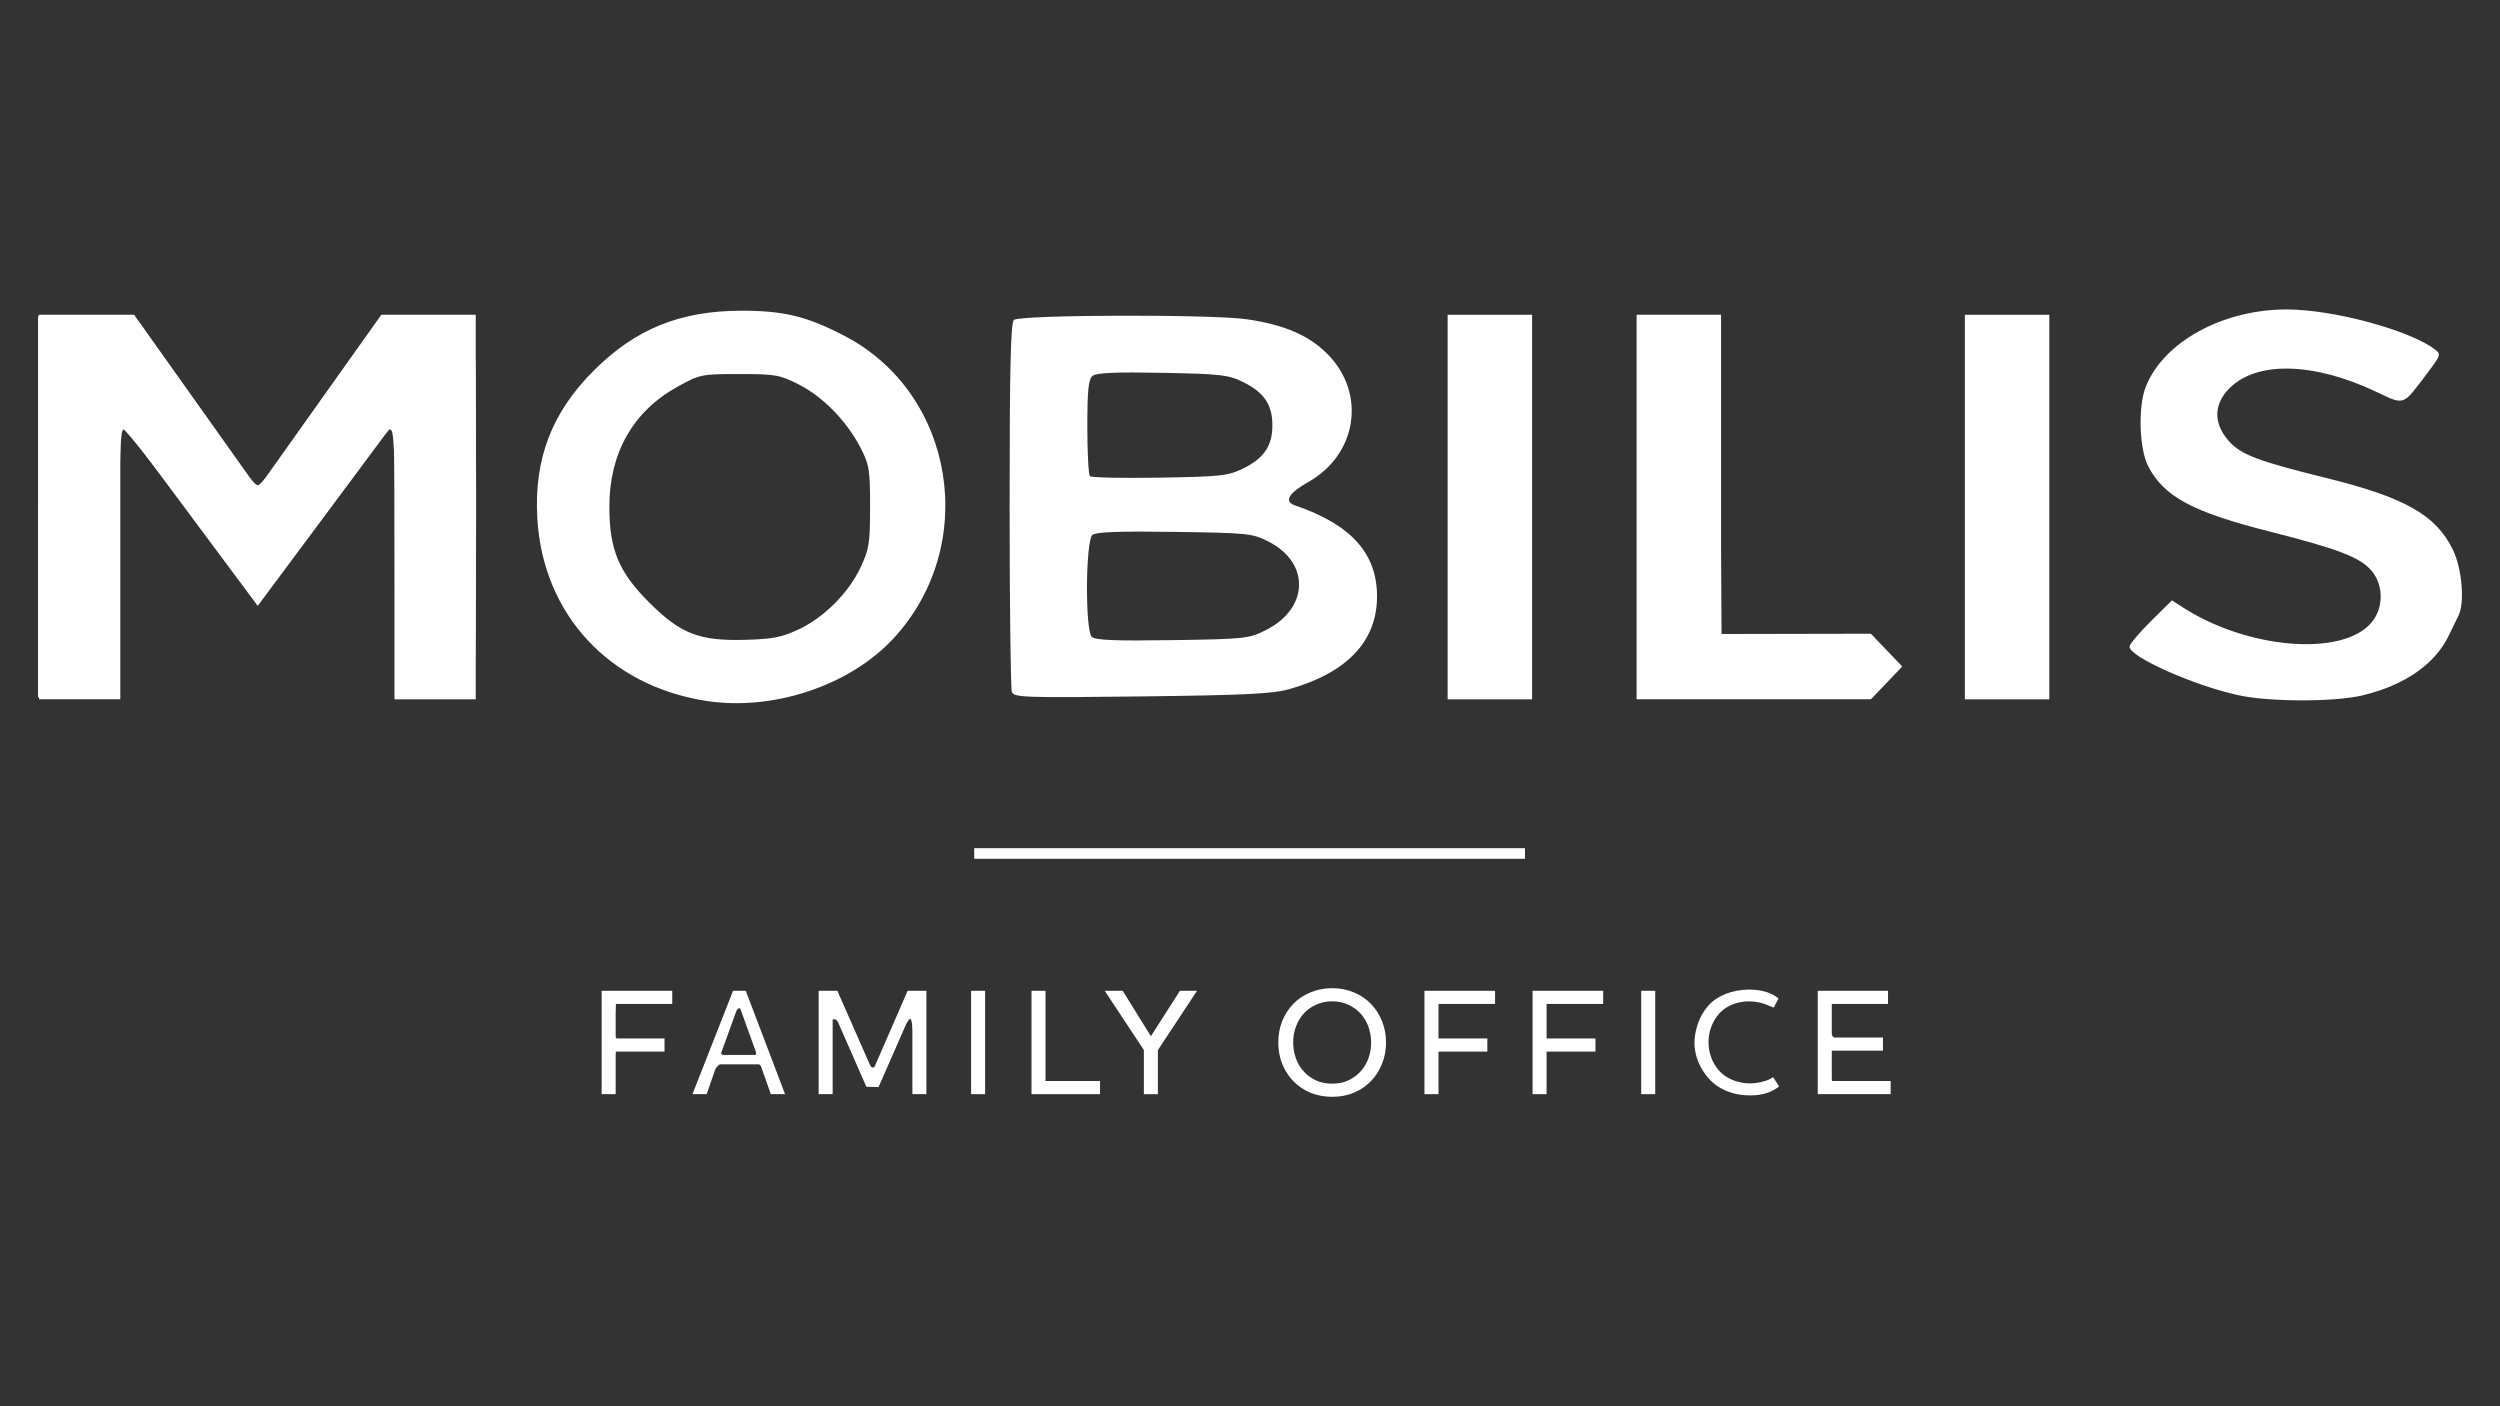 <?xml version="1.0" encoding="UTF-8"?>
<svg id="Calque_1" data-name="Calque 1" xmlns="http://www.w3.org/2000/svg" viewBox="0 0 1920 1080">
  <rect x="0" y="0" width="1920" height="1080" fill="#333333" stroke="none"/>
  <path d="M465.53,801.44l.82-37.99h22.92c28.04,0,30.68,4.87,3.25,5.99l-19.67.8-.82,14.16c-.91,15.85-.65,16.04,23.88,17.89,10.06.76,9.25,1-4.59,1.39-9.24.26-17.41,1.46-18.15,2.67-.75,1.21-1.64,9.14-1.98,17.64-.36,8.85-1.87,15.44-3.55,15.45-1.99,0-2.67-12.11-2.11-37.99h0ZM535.93,837.62c1.87-.75,3.37-2.79,3.35-4.53-.1-7.31,25.55-69.64,28.65-69.64,1.86,0,7.93,11.9,13.49,26.45,5.56,14.55,12.33,31.64,15.05,37.99,3.58,8.34,4.02,11.53,1.58,11.53-1.85,0-4.94-4.32-6.85-9.61-1.91-5.28-5.69-11-8.41-12.69-3.64-2.27-4.24-4.2-2.28-7.35,3.39-5.44-7.37-35.47-12.71-35.47-2.02,0-6.21,6.76-9.3,15.02-6.82,18.23-6.86,19.26-.87,22.74,4.46,2.6,4.46,2.77.06,2.85-5.43.09-13.06,10.59-13.68,18.83-.29,3.84-2.21,5.6-5.95,5.46-3.04-.12-4-.83-2.14-1.58h0ZM631.57,802.95c0-50.54,4.12-52.11,23.26-8.85,6.19,13.99,12.9,25.33,15.25,25.78,3,.58,7.69-7.16,16.43-27.13,17.63-40.29,20.53-39.15,21.56,8.52.63,29.16.03,38.16-2.57,38.16-1.87,0-3.25-.92-3.07-2.04,1.72-10.91-.89-54.95-3.26-54.95-1.62,0-8.03,11.02-14.24,24.49-7.18,15.55-12.68,24.21-15.07,23.74-2.07-.41-8.31-11.12-13.87-23.81-6.21-14.16-11.9-23.42-14.73-23.97-4.16-.82-4.53,1.95-3.76,27.82.65,21.63.03,28.73-2.53,28.72-2.54,0-3.39-9.11-3.39-36.48h0ZM748.41,804.38c-.23-20.61.71-35.72,2.28-36.7,1.7-1.05,2.98,11.75,3.51,35.05.59,26.26-.06,36.7-2.28,36.7-2.16,0-3.23-10.75-3.51-35.05ZM794.54,804.38c-.25-21.83.67-35.7,2.43-36.79,1.9-1.17,2.83,8.37,2.83,29.07s1.11,31.93,3.26,34.08c1.84,1.84,10.64,3.26,20.19,3.26s17.69,1.22,18.61,2.71c1.07,1.73-7.11,2.71-22.62,2.71h-24.3l-.4-35.04ZM881.2,822.94c0-14.47-1.37-18.79-11.22-35.36-12.03-20.25-12.92-29.46-1.03-10.61,3.93,6.22,7.81,13.05,8.63,15.18,3.2,8.34,11.41,3.77,19.9-11.06,4.7-8.21,9.77-14.92,11.27-14.92s.35,3.97-2.56,8.82c-19.35,32.26-20.1,34.18-19.14,49.51.66,10.64-.05,14.94-2.46,14.93-2.34,0-3.39-5.11-3.39-16.49h0ZM1006.93,836.33c-1.73-1.55-6.23-5.62-9.99-9.05-8.89-8.11-13.39-24.61-9.97-36.55,8.88-30.95,51.44-37.34,67.99-10.2,15.12,24.8-4.09,59.07-32.93,58.75-6.57-.08-13.37-1.4-15.1-2.95h0ZM1037.15,830.81c11.4-5.19,18.6-19.52,16.99-33.8-3.79-33.63-45.71-41.15-59.21-10.63-4.55,10.29-4.96,13.99-2.55,22.96,5.44,20.21,25.95,30.05,44.77,21.47h0ZM1095.72,806.02c-.22-18.37.39-35.46,1.36-37.99,1.46-3.81,5.64-4.59,24.53-4.59,13.37,0,22.77,1.12,22.77,2.71s-8.5,2.71-20.06,2.71c-22.02,0-23.35,1-23.35,17.53,0,11.7,3.88,14.5,21.79,15.73l14.84,1.02-15.27.5c-18.95.62-22.2,4.06-20.95,22.13.62,8.98-.11,13.65-2.16,13.64-2.14,0-3.23-10.39-3.51-33.4h0ZM1263.24,802.73c.52-23.29,1.81-36.1,3.51-35.05,3.95,2.44,2.77,71.74-1.22,71.74-2.23,0-2.87-10.44-2.28-36.7h0ZM1320.3,830.56c-5.47-4.83-11.27-11.44-12.89-14.7-7.71-15.52.29-38.91,16.22-47.45,10.08-5.41,31-6.69,33.86-2.07,1.2,1.94-1.26,2.32-7.54,1.14-21.92-4.11-41.4,14.12-39.11,36.58.99,9.66,3.26,13.97,11.23,21.27,8.98,8.23,11.34,9.06,23.33,8.23,9.36-.65,13.34.09,13.34,2.47,0,2.29-4.64,3.38-14.25,3.35-12.17-.03-15.69-1.32-24.19-8.82h0ZM1399.44,802.12l1.36-37.31,22.38-.79c13.59-.48,22.38.27,22.38,1.92,0,1.49-8.85,3.06-19.67,3.5l-19.67.8-.86,12.11c-1.05,14.81,3.35,18.89,21.05,19.55,11.56.43,11.3.56-3.91,2.03l-16.28,1.58-.85,11.94c-1.07,14.91,1.21,16.45,24.44,16.51,9.99.03,18.91,1.26,19.83,2.75,1.07,1.74-7.89,2.72-24.94,2.72h-26.61l1.36-37.31ZM1180.26,799.4l.76-34.59,22.38-.79c13.59-.48,22.38.27,22.38,1.92,0,1.49-8.85,3.06-19.67,3.5l-19.67.8-.84,13.3c-1.01,15.95.93,17.63,21.19,18.33l14.92.51-17.64,1.57-17.64,1.57-.82,14.24c-.45,7.83-2.01,14.24-3.47,14.24-1.63,0-2.36-13.35-1.89-34.59h0ZM541.96,538.23c-74.2-11.65-124.86-66.4-129.27-139.72-2.75-45.78,10.95-81.69,43.58-114.18,31.85-31.72,66.2-45.63,112.9-45.7,32.95-.05,50.69,4.29,79.79,19.53,84.72,44.37,103.32,160.95,37.07,232.32-33.67,36.27-92.67,55.83-144.07,47.76h0ZM613.12,483.5c19.71-9.21,38.6-28.1,47.85-47.83,6.53-13.94,7.25-18.51,7.25-46.66s-.54-32.22-7.69-45.81c-10.71-20.34-28.7-38.64-47.18-48-14.5-7.34-17.91-7.94-45.52-7.94-29.15,0-30.25.23-47.48,9.73-34.11,18.81-52.37,50.9-52.37,92.02,0,32.97,7.14,50.23,30.42,73.51,24.19,24.2,38.46,29.8,73.51,28.88,21.33-.56,28.44-1.92,41.23-7.91h0ZM1719.6,534.03c-34.31-7.36-84.11-29.49-84.11-37.38,0-1.84,7.34-10.6,16.3-19.48l16.3-16.13,7.44,4.86c49.99,32.65,123.41,38.79,145.78,12.2,9.4-11.17,9.43-28.59.07-39.71-8.68-10.31-25.42-16.78-77.68-30.01-59.93-15.17-81.7-26.85-93.92-50.4-6.77-13.04-7.84-45.15-2.02-60.4,14.08-36.86,64.61-62.72,116.61-59.68,36.52,2.14,87.75,16.88,105.54,30.37,4.94,3.74,4.7,4.49-5.87,18.48-19.18,25.41-16.91,24.6-39.34,14.02-47.95-22.61-91.44-23.63-112.43-2.64-12.26,12.26-12.51,26.95-.68,40.41,9.29,10.59,22.23,15.51,74.78,28.5,60.79,15.02,84.6,28.54,97.55,55.39,6.87,14.23,9.11,40.28,4.31,50.05-1.27,2.59-4.63,9.54-7.46,15.44-10.69,22.27-34.2,38.54-66.82,46.23-21.31,5.02-70.64,4.96-94.34-.12h0ZM29.22,389.01v-146.52h35.08c27.38,0,35.96.88,39.1,4.02,2.21,2.21,23.36,31.5,47,65.08,26.78,38.05,44.69,61.07,47.53,61.1,2.87.03,21.17-23.41,49.54-63.45,24.74-34.91,46.9-64.22,49.25-65.12,8.15-3.13,62.28-1.8,65.69,1.62,2.45,2.45,3.26,37.76,3.26,142.23,0,76.43-.74,140.9-1.65,143.26-2.44,6.35-56.67,6.35-59.11,0-.91-2.36-1.65-48.85-1.65-103.31,0-85.15-.55-98.89-3.94-98.13-2.17.48-25.44,29.57-51.72,64.64-26.28,35.07-48.98,63.76-50.45,63.76s-24.29-28.63-50.71-63.63-49.56-64.1-51.43-64.67c-2.67-.82-3.39,20.03-3.39,98,0,54.47-.74,100.97-1.65,103.33-1.36,3.55-6.75,4.29-31.2,4.29h-29.56v-146.52ZM777.13,531.49c-.96-2.5-1.74-67.08-1.74-143.52,0-104.47.81-139.78,3.26-142.23,4.06-4.06,151.58-4.5,179-.53,28.83,4.17,48.03,12.52,62.25,27.09,29.49,30.2,22.3,76.76-15.12,97.88-15.26,8.61-18.9,14.96-10.29,17.91,43.11,14.78,63.02,36.81,63.07,69.79.05,34.41-22.75,58.64-67.09,71.31-12.81,3.66-33.41,4.68-113.62,5.66-89.79,1.09-98.12.81-99.71-3.36h0ZM972.09,483.97c33.04-16.53,34.32-51.42,2.48-67.83-12.67-6.53-15.39-6.82-72.43-7.65-43.04-.63-60.34.03-63.17,2.37-5.24,4.35-5.68,72.93-.51,78.19,2.59,2.63,17.19,3.24,61.73,2.58,55.91-.83,58.9-1.15,71.9-7.65h0ZM954.91,359.71c15.91-7.84,22.28-17.31,22.28-33.1s-6.38-25.27-22.28-33.1c-11.54-5.68-17.07-6.32-62.27-7.18-36.2-.69-50.68-.05-53.59,2.37-3.13,2.6-3.98,10.95-3.98,39.15,0,19.71.9,36.75,2.01,37.85,1.1,1.1,25.22,1.61,53.59,1.13,47.34-.81,52.62-1.39,64.24-7.12h0ZM1115.79,532.13c-.71-1.87-.98-67.49-.59-145.84l.71-142.45h56.98l.7,145.84.7,145.84h-28.6c-20.38,0-28.97-.97-29.9-3.39h0ZM1260,531.23c-.91-2.36-1.65-66.83-1.65-143.26,0-104.47.81-139.78,3.26-142.23,3.67-3.68,50.21-4.54,55.73-1.04,2.57,1.64,3.53,30.4,4.07,122.74l.71,120.6,57.39.73,57.39.73,9.84,10.89,9.84,10.89-7.28,9.54c-4,5.25-9.45,10.7-12.1,12.12-2.76,1.48-41.33,2.58-90.19,2.58-75.33,0-85.55-.5-87-4.29h0ZM1512.5,533.72c-.99-.99-1.81-66.19-1.81-144.87,0-127.95.45-143.24,4.29-144.71,8-3.07,51.45-1.8,54.86,1.61,2.45,2.45,3.26,37.76,3.26,142.23,0,76.43-.74,140.9-1.65,143.26-1.35,3.53-6.6,4.29-29.39,4.29-15.26,0-28.56-.81-29.56-1.81h0Z" style="fill: #fff; stroke-width: 0px;"/>
  <g>
    <path d="M1111.79,241.74h64.85v295.36h-64.85V241.74Z" style="fill: #fff; fill-rule: evenodd; stroke-width: 0px;"/>
    <path d="M1256.92,241.7v295.36h179.91s24.1-25.18,24.1-25.18l-24.1-25.19-115.06.23v-245.22h-64.85Z" style="fill: #fff; fill-rule: evenodd; stroke-width: 0px;"/>
    <path d="M1509.01,241.74h64.85v295.36h-64.85V241.74Z" style="fill: #fff; fill-rule: evenodd; stroke-width: 0px;"/>
    <path d="M29.99,241.7v295.36h62.41v-213.6l105.45,141.74.03.17.05-.06.05.06.03-.17,104.95-141.07v212.94h62.41V241.71h-72.5l-94.94,133.6-94.94-133.6H29.99Z" style="fill: #fff; fill-rule: evenodd; stroke-width: 0px;"/>
  </g>
  <path d="M563,760.93h9.75l30.17,79.38h-10.93l-8.07-22.88h-33.28l-7.9,22.88h-10.93l31.18-79.38ZM581.36,810.19l-13.88-38.61h-.22l-13.94,38.61h28.04Z" style="fill: #fff; stroke-width: 0px;"/>
  <path d="M628.71,760.93h14.41l26.86,61.18h.45l26.63-61.18h14.41v79.38h-10.76v-64.17h-.23l-25.75,58.73-9.37-.22-25.65-58.51h-.23v64.17h-10.76v-79.38Z" style="fill: #fff; stroke-width: 0px;"/>
  <path d="M745.8,760.93h10.76v79.38h-10.76v-79.38Z" style="fill: #fff; stroke-width: 0px;"/>
  <path d="M792.19,760.93h10.76v69.29h41.87v10.09h-52.63v-79.38Z" style="fill: #fff; stroke-width: 0px;"/>
  <path d="M878.5,806.46l-30.05-45.52h13.79l21.64,34.87,22.31-34.87h13.12l-30.05,45.52v33.86h-10.76v-33.86Z" style="fill: #fff; stroke-width: 0px;"/>
  <path d="M1023.1,842.35c-6.05,0-11.62-1.05-16.71-3.14-5.08-2.17-9.46-5.12-13.12-8.86-3.59-3.74-6.43-8.15-8.52-13.23-2.02-5.08-3.03-10.58-3.03-16.48s1.01-11.4,3.03-16.48c2.09-5.08,4.93-9.49,8.52-13.23,3.66-3.74,8.04-6.65,13.12-8.75,5.08-2.17,10.65-3.25,16.71-3.25s11.62,1.08,16.71,3.25c5.08,2.09,9.42,5.01,13.01,8.75,3.66,3.74,6.5,8.15,8.52,13.23,2.09,5.08,3.14,10.58,3.14,16.48s-1.05,11.4-3.14,16.48c-2.02,5.08-4.86,9.49-8.52,13.23-3.59,3.74-7.92,6.69-13.01,8.86-5.08,2.09-10.65,3.14-16.71,3.14ZM1023.1,832.26c4.56,0,8.67-.82,12.33-2.47,3.66-1.72,6.8-4,9.42-6.84,2.62-2.84,4.63-6.17,6.05-9.98,1.42-3.89,2.13-8,2.13-12.33,0-4.34-.71-8.41-2.13-12.22-1.42-3.89-3.44-7.25-6.05-10.09-2.62-2.84-5.76-5.08-9.42-6.73-3.66-1.72-7.77-2.58-12.33-2.58s-8.67.86-12.33,2.58c-3.66,1.64-6.8,3.89-9.42,6.73-2.62,2.84-4.63,6.2-6.05,10.09-1.42,3.81-2.13,7.89-2.13,12.22s.71,8.45,2.13,12.33c1.42,3.81,3.44,7.14,6.05,9.98,2.62,2.84,5.76,5.12,9.42,6.84,3.66,1.64,7.77,2.47,12.33,2.47h0Z" style="fill: #fff; stroke-width: 0px;"/>
  <path d="M1177.02,760.93h54.23v10.09h-43.47v26.52h37.53v10.09h-37.53v32.68h-10.76v-79.38Z" style="fill: #fff; stroke-width: 0px;"/>
  <path d="M1260.45,760.93h10.76v79.38h-10.76v-79.38Z" style="fill: #fff; stroke-width: 0px;"/>
  <path d="M1342.73,760c-12,.24-24.74,4.41-32.25,14.13-5.36,6.93-8.43,15.65-9.04,24.39-.79,11.33,4.03,22.7,11.83,30.81,6.44,6.69,15.33,10.55,24.54,11.57,8.5.94,17.64.31,25.05-4.13,1.33-.8,2.81-1.71,3.48-2.41l-4.62-7.16c-3.23,2.56-8.54,3.83-13.05,4.52-9.44,1.44-21.55-1.62-28.55-9.59-10.78-12.26-10.55-31.7.22-43.69,8.34-9.29,23.32-11.75,35.62-7.11,1.72.65,5.02,1.94,6.28,2.52l3.69-7.02c-5.73-5.02-14.96-6.97-23.18-6.81h0Z" style="fill: #fff; stroke-width: 0px;"/>
  <path d="M1396.05,760.93h53.95v10.09h-43.19v25.83h39.3v10.09h-39.3v23.28h45.21v10.09h-55.97v-79.38Z" style="fill: #fff; stroke-width: 0px;"/>
  <path d="M1093.99,760.93h54.23v10.09h-43.47v26.52h37.53v10.09h-37.53v32.68h-10.76v-79.38Z" style="fill: #fff; stroke-width: 0px;"/>
  <path d="M462.06,760.93h54.23v10.09h-43.47v26.52h37.53v10.09h-37.53v32.68h-10.76v-79.38Z" style="fill: #fff; stroke-width: 0px;"/>
  <path color-rendering="auto" d="M748.19,651.4v8.14h422.99v-8.14h-422.99Z" image-rendering="auto" shape-rendering="auto" style="fill: #fff; stroke-width: 0px;"/>
</svg>